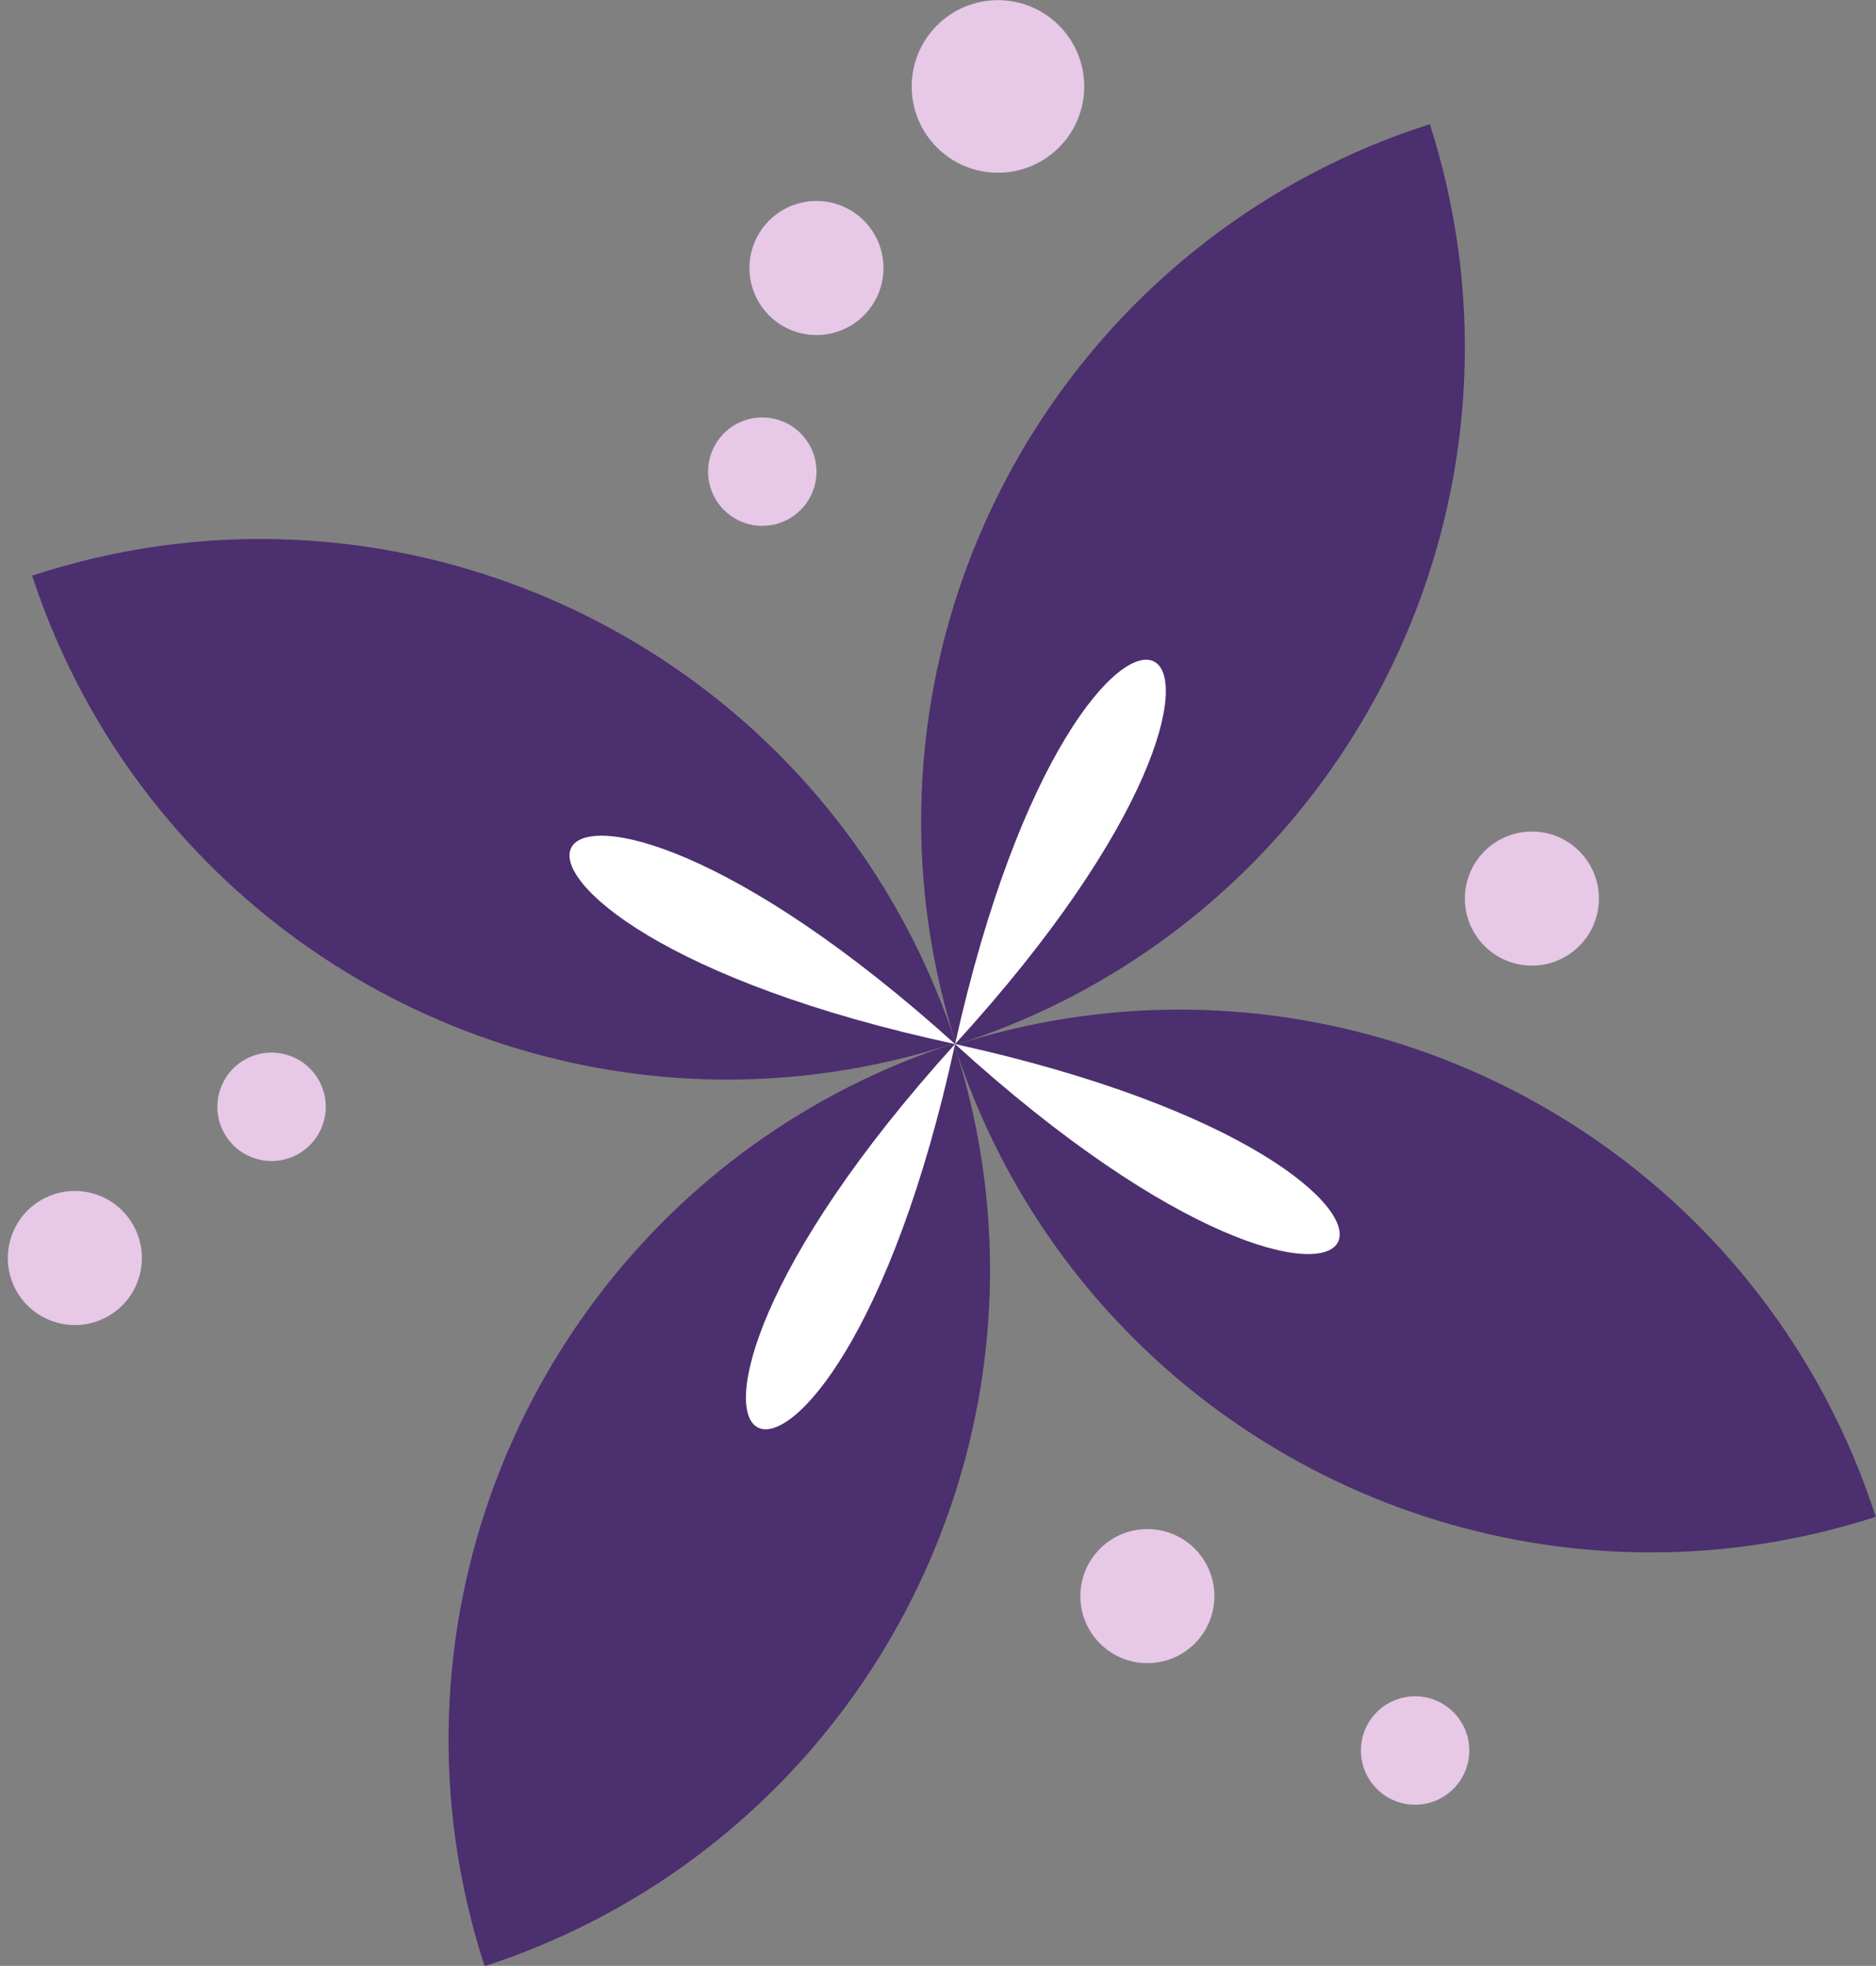 <?xml version="1.0" encoding="UTF-8" standalone="no"?><svg xmlns="http://www.w3.org/2000/svg" xmlns:xlink="http://www.w3.org/1999/xlink" fill="#000000" height="306.4" preserveAspectRatio="xMidYMid meet" version="1" viewBox="150.8 144.4 292.5 306.4" width="292.5" zoomAndPan="magnify"><rect x="150.8" y="144.4" width="292.5" height="306.4" fill="#808080" stroke="none"/><g><g id="change1_1"><path d="M 373.734 163.75 C 377.891 176.73 379.605 189.91 379.117 202.793 C 377.418 248.785 347.785 290.941 301.883 306.562 C 301.223 306.785 300.566 307.008 299.895 307.223 C 299.676 306.551 299.477 305.883 299.273 305.219 C 285.309 258.785 302.391 210.172 338.828 182.062 C 349.031 174.176 360.754 167.906 373.734 163.75" fill="#4c2f6f"/></g><g id="change2_1"><path d="M 299.711 307.129 C 362.332 238.695 319.836 216.578 299.711 307.129" fill="#ffffff"/></g><g id="change1_2"><path d="M 443.262 380.812 C 430.293 385.004 417.113 386.746 404.23 386.289 C 358.234 384.699 316.012 355.164 300.281 309.301 C 300.059 308.641 299.832 307.98 299.617 307.312 C 300.289 307.094 300.953 306.891 301.617 306.688 C 348.016 292.613 396.672 309.582 424.867 345.953 C 432.781 356.133 439.07 367.844 443.262 380.812" fill="#4c2f6f"/></g><g id="change2_2"><path d="M 299.711 307.129 C 368.289 369.586 390.305 327.039 299.711 307.129" fill="#ffffff"/></g><g id="change1_3"><path d="M 226.363 450.852 C 222.145 437.895 220.367 424.719 220.797 411.836 C 222.277 365.836 251.711 323.539 297.539 307.703 C 298.199 307.477 298.855 307.254 299.527 307.035 C 299.746 307.703 299.949 308.371 300.156 309.035 C 314.34 355.402 297.484 404.098 261.18 432.379 C 251.016 440.312 239.324 446.633 226.363 450.852" fill="#4c2f6f"/></g><g id="change2_3"><path d="M 299.711 307.129 C 237.41 375.852 280.012 397.77 299.711 307.129" fill="#ffffff"/></g><g id="change1_4"><path d="M 155.812 234.121 C 168.762 229.871 181.93 228.062 194.816 228.461 C 240.816 229.832 283.184 259.168 299.129 304.961 C 299.355 305.617 299.582 306.273 299.805 306.945 C 299.133 307.164 298.469 307.371 297.805 307.578 C 251.473 321.871 202.734 305.133 174.367 268.891 C 166.41 258.75 160.062 247.07 155.812 234.121" fill="#4c2f6f"/></g><g id="change2_4"><path d="M 299.711 307.129 C 230.84 244.992 209.02 287.641 299.711 307.129" fill="#ffffff"/></g><g id="change3_1"><path d="M 400.098 284.453 C 400.098 290.223 395.418 294.902 389.648 294.902 C 383.875 294.902 379.199 290.223 379.199 284.453 C 379.199 278.684 383.875 274.004 389.648 274.004 C 395.418 274.004 400.098 278.684 400.098 284.453" fill="#e7c8e7"/></g><g id="change3_2"><path d="M 340.145 393.172 C 340.145 398.941 335.469 403.621 329.695 403.621 C 323.926 403.621 319.246 398.941 319.246 393.172 C 319.246 387.398 323.926 382.723 329.695 382.723 C 335.469 382.723 340.145 387.398 340.145 393.172" fill="#e7c8e7"/></g><g id="change3_3"><path d="M 288.551 186.172 C 288.551 191.941 283.875 196.621 278.102 196.621 C 272.332 196.621 267.652 191.941 267.652 186.172 C 267.652 180.398 272.332 175.723 278.102 175.723 C 283.875 175.723 288.551 180.398 288.551 186.172" fill="#e7c8e7"/></g><g id="change3_4"><path d="M 319.848 157.875 C 319.848 165.305 313.824 171.324 306.398 171.324 C 298.969 171.324 292.949 165.305 292.949 157.875 C 292.949 150.449 298.969 144.426 306.398 144.426 C 313.824 144.426 319.848 150.449 319.848 157.875" fill="#e7c8e7"/></g><g id="change3_5"><path d="M 172.477 343.48 C 170.82 349.008 164.992 352.145 159.465 350.484 C 153.938 348.824 150.805 342.996 152.461 337.469 C 154.121 331.941 159.949 328.809 165.477 330.469 C 171.004 332.129 174.137 337.953 172.477 343.48" fill="#e7c8e7"/></g><g id="change3_6"><path d="M 379.887 417.234 C 379.887 421.902 376.105 425.684 371.438 425.684 C 366.773 425.684 362.988 421.902 362.988 417.234 C 362.988 412.57 366.773 408.785 371.438 408.785 C 376.105 408.785 379.887 412.57 379.887 417.234" fill="#e7c8e7"/></g><g id="change3_7"><path d="M 278.102 217.91 C 278.102 222.574 274.32 226.359 269.652 226.359 C 264.988 226.359 261.203 222.574 261.203 217.91 C 261.203 213.242 264.988 209.461 269.652 209.461 C 274.32 209.461 278.102 213.242 278.102 217.91" fill="#e7c8e7"/></g><g id="change3_8"><path d="M 201.234 319.336 C 199.895 323.809 195.184 326.344 190.711 325 C 186.242 323.656 183.707 318.945 185.051 314.477 C 186.391 310.008 191.102 307.473 195.57 308.816 C 200.039 310.156 202.574 314.867 201.234 319.336" fill="#e7c8e7"/></g></g></svg>